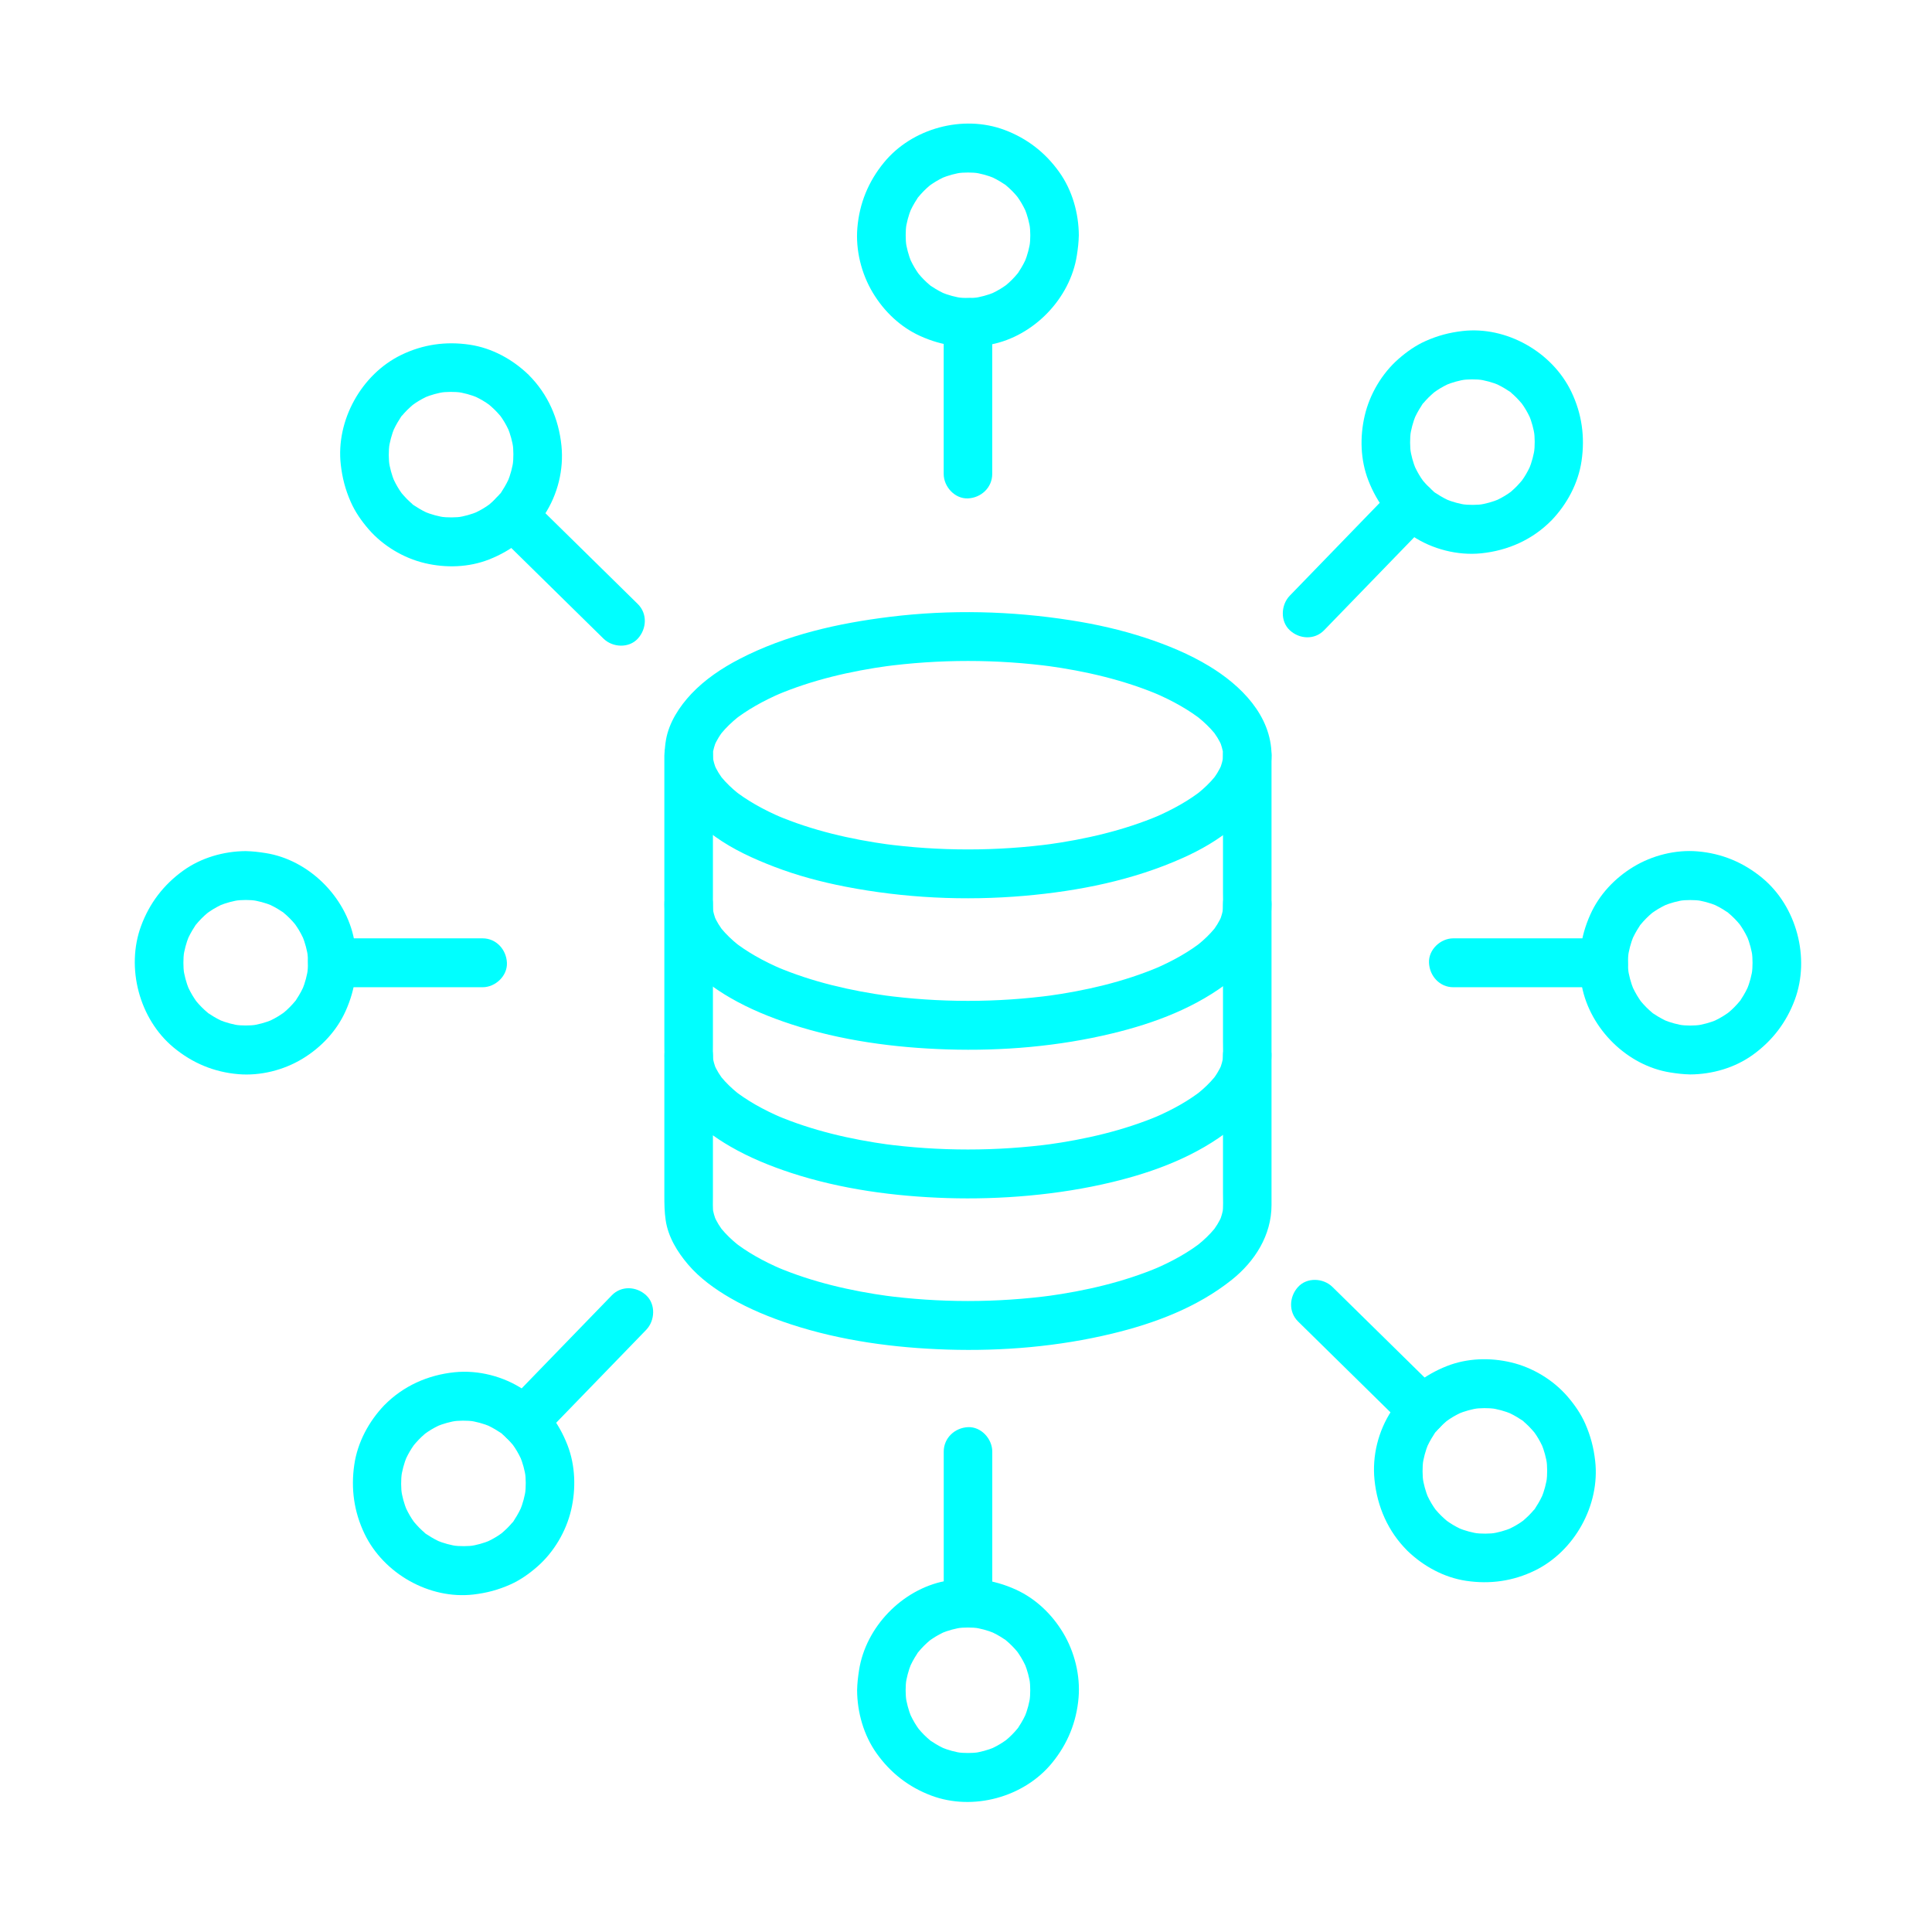 <svg xmlns="http://www.w3.org/2000/svg" width="172" height="172" viewBox="0 0 172 172" fill="none"><g clip-path="url(#clip0_33_437)"><path d="M108.881 67.233C108.881 67.439 108.867 67.642 108.841 67.848L108.919 67.271C108.858 67.703 108.74 68.121 108.573 68.524L108.792 68.005C108.674 68.277 108.539 68.541 108.383 68.797C108.297 68.939 108.205 69.075 108.109 69.209C108.072 69.261 108.035 69.31 107.997 69.362C108.271 69.008 108.346 68.913 108.216 69.075C108.19 69.11 108.161 69.142 108.135 69.177C107.7 69.705 107.202 70.178 106.672 70.607C106.643 70.63 106.615 70.653 106.586 70.677C106.422 70.807 106.508 70.738 106.845 70.474C106.764 70.534 106.684 70.596 106.6 70.656C106.453 70.764 106.303 70.868 106.154 70.97C105.814 71.199 105.468 71.414 105.114 71.617C104.339 72.064 103.535 72.452 102.714 72.803L103.23 72.583C100.039 73.938 96.622 74.721 93.2 75.191L93.774 75.113C88.744 75.792 83.609 75.792 78.579 75.113L79.153 75.191C75.728 74.721 72.314 73.938 69.123 72.583L69.639 72.803C68.818 72.452 68.014 72.064 67.239 71.617C66.885 71.414 66.536 71.196 66.199 70.97C66.05 70.868 65.9 70.764 65.753 70.656C65.669 70.596 65.592 70.534 65.508 70.474C65.845 70.738 65.931 70.804 65.767 70.677C65.739 70.653 65.71 70.63 65.681 70.607C65.151 70.178 64.653 69.705 64.218 69.177C64.189 69.142 64.163 69.11 64.137 69.075C64.01 68.913 64.082 69.008 64.356 69.362C64.319 69.31 64.281 69.261 64.244 69.209C64.149 69.075 64.056 68.936 63.97 68.797C63.814 68.544 63.679 68.277 63.561 68.005L63.78 68.524C63.613 68.121 63.495 67.703 63.434 67.271L63.512 67.848C63.46 67.439 63.46 67.027 63.512 66.618L63.434 67.195C63.495 66.763 63.613 66.345 63.78 65.942L63.561 66.461C63.679 66.188 63.814 65.924 63.97 65.669C64.056 65.527 64.149 65.391 64.244 65.257C64.281 65.205 64.319 65.156 64.356 65.103C64.082 65.457 64.007 65.553 64.137 65.391C64.163 65.356 64.192 65.324 64.218 65.289C64.653 64.761 65.151 64.288 65.681 63.859C65.71 63.836 65.739 63.812 65.767 63.789C65.931 63.658 65.845 63.728 65.508 63.992C65.589 63.931 65.669 63.87 65.753 63.809C65.9 63.702 66.05 63.598 66.199 63.496C66.539 63.267 66.885 63.052 67.239 62.849C68.014 62.402 68.818 62.013 69.639 61.662L69.123 61.883C72.314 60.528 75.731 59.745 79.153 59.275L78.579 59.353C83.609 58.674 88.744 58.674 93.774 59.353L93.2 59.275C96.625 59.745 100.039 60.528 103.23 61.883L102.714 61.662C103.535 62.014 104.339 62.402 105.114 62.849C105.468 63.052 105.817 63.27 106.154 63.496C106.303 63.598 106.453 63.702 106.6 63.809C106.684 63.87 106.761 63.931 106.845 63.992C106.508 63.728 106.422 63.661 106.586 63.789C106.615 63.812 106.643 63.836 106.672 63.859C107.202 64.288 107.7 64.761 108.135 65.289C108.164 65.324 108.19 65.356 108.216 65.391C108.343 65.553 108.271 65.457 107.997 65.103C108.035 65.156 108.072 65.205 108.109 65.257C108.205 65.391 108.297 65.53 108.383 65.669C108.539 65.921 108.674 66.188 108.792 66.461L108.573 65.942C108.74 66.345 108.858 66.763 108.919 67.195L108.841 66.618C108.867 66.821 108.881 67.027 108.881 67.233C108.887 68.37 109.869 69.461 111.042 69.409C112.214 69.357 113.211 68.451 113.202 67.233C113.179 63.688 110.471 61.015 107.649 59.304C105.883 58.233 103.939 57.432 101.983 56.788C99.823 56.077 97.596 55.575 95.352 55.224C90.026 54.389 84.591 54.255 79.239 54.914C74.616 55.483 69.976 56.516 65.811 58.68C64.267 59.483 62.754 60.493 61.553 61.767C60.493 62.89 59.557 64.32 59.289 65.872C58.993 67.59 59.261 69.255 60.113 70.781C60.966 72.307 62.291 73.5 63.694 74.501C65.286 75.638 67.087 76.456 68.904 77.155C70.961 77.947 73.104 78.516 75.264 78.937C80.495 79.952 85.893 80.213 91.201 79.752C96.046 79.328 100.862 78.371 105.318 76.372C108.452 74.968 111.632 72.789 112.839 69.409C113.084 68.721 113.196 67.961 113.199 67.23C113.205 66.093 112.2 65.002 111.039 65.054C109.878 65.106 108.887 66.008 108.879 67.23L108.881 67.233Z" fill="#00FFFF"></path><path d="M59.145 67.233L59.145 79.735C59.145 80.474 59.154 81.168 59.263 81.908C59.482 83.39 60.292 84.713 61.242 85.833C62.279 87.058 63.642 88.038 65.021 88.836C66.715 89.817 68.556 90.568 70.411 91.177C74.881 92.642 79.648 93.278 84.335 93.426C89.243 93.58 94.232 93.159 99.013 92.004C102.807 91.09 106.586 89.669 109.665 87.211C111.713 85.578 113.199 83.248 113.199 80.556L113.199 67.236C113.199 66.099 112.205 65.008 111.039 65.06C109.872 65.112 108.879 66.017 108.879 67.236L108.879 79.442C108.879 80.065 108.916 80.71 108.838 81.33L108.916 80.753C108.855 81.185 108.737 81.603 108.57 82.006L108.789 81.487C108.671 81.76 108.536 82.024 108.38 82.279C108.294 82.421 108.202 82.558 108.107 82.691C108.069 82.743 108.032 82.793 107.994 82.845C108.268 82.491 108.343 82.395 108.213 82.558C108.187 82.592 108.158 82.624 108.132 82.659C107.698 83.187 107.199 83.66 106.669 84.09C106.64 84.113 106.612 84.136 106.583 84.159C106.419 84.29 106.505 84.22 106.842 83.956C106.761 84.017 106.681 84.078 106.597 84.139C106.45 84.246 106.301 84.351 106.151 84.452C105.811 84.681 105.465 84.896 105.111 85.099C104.336 85.546 103.532 85.935 102.712 86.286L103.227 86.065C100.036 87.42 96.62 88.204 93.198 88.674L93.771 88.595C88.742 89.274 83.606 89.274 78.576 88.595L79.15 88.674C75.725 88.204 72.312 87.42 69.12 86.065L69.636 86.286C68.815 85.935 68.011 85.546 67.236 85.099C66.882 84.896 66.534 84.678 66.197 84.452C66.047 84.351 65.897 84.246 65.75 84.139C65.666 84.078 65.589 84.017 65.505 83.956C65.842 84.22 65.929 84.287 65.764 84.159C65.736 84.136 65.707 84.113 65.678 84.089C65.148 83.66 64.65 83.187 64.215 82.659C64.186 82.624 64.16 82.592 64.134 82.558C64.007 82.395 64.079 82.491 64.353 82.845C64.316 82.793 64.278 82.743 64.241 82.691C64.146 82.558 64.053 82.418 63.967 82.279C63.812 82.027 63.676 81.76 63.558 81.487L63.777 82.006C63.61 81.603 63.492 81.185 63.431 80.753L63.509 81.33C63.443 80.811 63.469 80.28 63.469 79.758L63.469 67.236C63.469 66.099 62.475 65.008 61.309 65.06C60.142 65.112 59.148 66.017 59.148 67.236L59.145 67.233Z" fill="#00FFFF"></path><path d="M59.145 80.468L59.145 92.97C59.145 93.71 59.154 94.403 59.263 95.143C59.482 96.626 60.292 97.948 61.242 99.068C62.279 100.293 63.642 101.273 65.021 102.071C66.715 103.052 68.556 103.803 70.411 104.413C74.881 105.878 79.648 106.513 84.335 106.661C89.021 106.809 94.232 106.394 99.013 105.239C102.807 104.326 106.586 102.904 109.665 100.447C111.713 98.813 113.199 96.483 113.199 93.791C113.199 91.099 113.199 89.671 113.199 87.608L113.199 80.468C113.199 79.331 112.205 78.24 111.039 78.292C109.872 78.345 108.879 79.25 108.879 80.468L108.879 85.311C108.879 87.765 108.879 90.219 108.879 92.674C108.879 93.298 108.916 93.942 108.838 94.563L108.916 93.985C108.855 94.418 108.737 94.835 108.57 95.239L108.789 94.719C108.671 94.992 108.536 95.256 108.38 95.511C108.294 95.654 108.202 95.79 108.107 95.924C108.069 95.976 108.032 96.025 107.994 96.077C108.268 95.723 108.343 95.627 108.213 95.79C108.187 95.825 108.158 95.857 108.132 95.891C107.698 96.42 107.199 96.892 106.669 97.322C106.64 97.345 106.612 97.368 106.583 97.391C106.419 97.522 106.505 97.452 106.842 97.188C106.761 97.249 106.681 97.31 106.597 97.371C106.45 97.478 106.301 97.583 106.151 97.684C105.811 97.914 105.465 98.128 105.111 98.332C104.336 98.778 103.532 99.167 102.712 99.518L103.227 99.298C100.036 100.653 96.62 101.436 93.198 101.906L93.771 101.828C88.742 102.506 83.606 102.506 78.576 101.828L79.15 101.906C75.725 101.436 72.312 100.653 69.12 99.298L69.636 99.518C68.815 99.167 68.011 98.778 67.236 98.332C66.882 98.128 66.534 97.911 66.197 97.684C66.047 97.583 65.897 97.478 65.75 97.371C65.666 97.31 65.589 97.249 65.505 97.188C65.842 97.452 65.929 97.519 65.764 97.391C65.736 97.368 65.707 97.345 65.678 97.322C65.148 96.892 64.65 96.42 64.215 95.891C64.186 95.857 64.16 95.825 64.134 95.79C64.007 95.627 64.079 95.723 64.353 96.077C64.316 96.025 64.278 95.976 64.241 95.923C64.146 95.79 64.053 95.651 63.967 95.511C63.812 95.259 63.676 94.992 63.558 94.719L63.777 95.239C63.61 94.835 63.492 94.418 63.431 93.985L63.509 94.563C63.443 94.043 63.469 93.513 63.469 92.99L63.469 80.468C63.469 79.331 62.475 78.24 61.309 78.292C60.142 78.345 59.148 79.25 59.148 80.468L59.145 80.468Z" fill="#00FFFF"></path><path d="M59.145 93.957L59.145 106.458C59.145 107.198 59.154 107.891 59.263 108.631C59.482 110.114 60.292 111.437 61.242 112.557C62.279 113.781 63.642 114.762 65.021 115.56C66.715 116.54 68.556 117.292 70.411 117.901C74.881 119.366 79.648 120.001 84.335 120.149C89.243 120.303 94.232 119.882 99.013 118.728C102.807 117.814 106.586 116.392 109.665 113.935C111.713 112.301 113.199 109.972 113.199 107.279C113.199 104.587 113.199 103.159 113.199 101.097L113.199 93.957C113.199 92.819 112.205 91.728 111.039 91.781C109.872 91.833 108.879 92.738 108.879 93.957L108.879 98.799C108.879 101.253 108.879 103.708 108.879 106.162C108.879 106.786 108.916 107.43 108.838 108.051L108.916 107.474C108.855 107.906 108.737 108.324 108.57 108.727L108.789 108.208C108.671 108.48 108.536 108.744 108.38 109C108.294 109.142 108.202 109.278 108.107 109.412C108.069 109.464 108.032 109.513 107.994 109.566C108.268 109.212 108.343 109.116 108.213 109.278C108.187 109.313 108.158 109.345 108.132 109.38C107.698 109.908 107.199 110.381 106.669 110.81C106.64 110.833 106.612 110.857 106.583 110.88C106.419 111.01 106.505 110.941 106.842 110.677C106.761 110.738 106.681 110.799 106.597 110.859C106.45 110.967 106.301 111.071 106.151 111.173C105.811 111.402 105.465 111.617 105.111 111.82C104.336 112.267 103.532 112.655 102.712 113.006L103.227 112.786C100.036 114.141 96.62 114.924 93.198 115.394L93.771 115.316C88.742 115.995 83.606 115.995 78.576 115.316L79.15 115.394C75.725 114.924 72.312 114.141 69.12 112.786L69.636 113.006C68.815 112.655 68.011 112.267 67.236 111.82C66.882 111.617 66.534 111.399 66.197 111.173C66.047 111.071 65.897 110.967 65.75 110.859C65.666 110.799 65.589 110.738 65.505 110.677C65.842 110.941 65.929 111.007 65.764 110.88C65.736 110.857 65.707 110.833 65.678 110.81C65.148 110.381 64.65 109.908 64.215 109.38C64.186 109.345 64.16 109.313 64.134 109.278C64.007 109.116 64.079 109.212 64.353 109.566C64.316 109.513 64.278 109.464 64.241 109.412C64.146 109.278 64.053 109.139 63.967 109C63.812 108.747 63.676 108.48 63.558 108.208L63.777 108.727C63.61 108.324 63.492 107.906 63.431 107.474L63.509 108.051C63.443 107.532 63.469 107.001 63.469 106.479L63.469 93.957C63.469 92.819 62.475 91.728 61.309 91.781C60.142 91.833 59.148 92.738 59.148 93.957L59.145 93.957Z" fill="#00FFFF"></path><path d="M91.724 20.945C91.724 21.282 91.7 21.616 91.66 21.949L91.738 21.372C91.646 22.051 91.473 22.709 91.214 23.345L91.433 22.826C91.237 23.296 90.998 23.745 90.715 24.169C90.689 24.209 90.54 24.479 90.496 24.479C90.545 24.479 90.888 23.989 90.603 24.337C90.445 24.532 90.275 24.72 90.099 24.897C89.923 25.074 89.736 25.245 89.543 25.405C89.408 25.518 89.123 25.672 89.684 25.297C89.581 25.367 89.48 25.445 89.376 25.518C88.955 25.802 88.509 26.04 88.042 26.24L88.558 26.02C87.927 26.278 87.273 26.455 86.599 26.548L87.172 26.47C86.507 26.551 85.842 26.551 85.179 26.47L85.752 26.548C85.078 26.455 84.424 26.281 83.794 26.02L84.309 26.24C83.843 26.043 83.396 25.802 82.976 25.518C82.935 25.492 82.668 25.341 82.668 25.297C82.668 25.347 83.154 25.692 82.809 25.405C82.616 25.245 82.428 25.074 82.253 24.897C82.077 24.72 81.907 24.532 81.749 24.337C81.636 24.201 81.484 23.914 81.855 24.479C81.786 24.375 81.708 24.273 81.636 24.169C81.354 23.745 81.118 23.296 80.919 22.826L81.138 23.345C80.882 22.709 80.706 22.051 80.614 21.372L80.692 21.949C80.611 21.279 80.611 20.609 80.692 19.942L80.614 20.519C80.706 19.84 80.879 19.182 81.138 18.546L80.919 19.066C81.115 18.596 81.354 18.146 81.636 17.722C81.662 17.682 81.812 17.412 81.855 17.412C81.806 17.412 81.463 17.902 81.749 17.554C81.907 17.36 82.077 17.171 82.253 16.994C82.428 16.817 82.616 16.646 82.809 16.486C82.944 16.373 83.229 16.219 82.668 16.594C82.771 16.524 82.872 16.446 82.976 16.373C83.396 16.089 83.843 15.851 84.309 15.651L83.794 15.871C84.424 15.613 85.078 15.436 85.752 15.343L85.179 15.421C85.845 15.34 86.51 15.34 87.172 15.421L86.599 15.343C87.273 15.436 87.927 15.61 88.558 15.871L88.042 15.651C88.509 15.848 88.955 16.089 89.376 16.373C89.416 16.399 89.684 16.55 89.684 16.594C89.684 16.544 89.197 16.199 89.543 16.486C89.736 16.646 89.923 16.817 90.099 16.994C90.275 17.171 90.445 17.36 90.603 17.554C90.715 17.69 90.868 17.977 90.496 17.412C90.566 17.516 90.643 17.618 90.715 17.722C90.998 18.146 91.234 18.596 91.433 19.066L91.214 18.546C91.47 19.182 91.646 19.84 91.738 20.519L91.66 19.942C91.7 20.275 91.721 20.609 91.724 20.945C91.732 22.083 92.712 23.174 93.884 23.122C95.056 23.069 96.053 22.164 96.044 20.945C96.033 18.973 95.457 16.942 94.31 15.332C93.069 13.585 91.438 12.32 89.436 11.569C85.738 10.182 81.196 11.406 78.687 14.479C77.307 16.167 76.509 18.108 76.328 20.29C76.163 22.266 76.682 24.352 77.696 26.046C78.71 27.74 80.167 29.113 81.904 29.905C83.92 30.824 86.046 31.094 88.227 30.668C92.026 29.922 95.275 26.591 95.871 22.727C95.963 22.135 96.035 21.546 96.041 20.948C96.05 19.811 95.042 18.72 93.881 18.773C92.72 18.825 91.729 19.727 91.721 20.948L91.724 20.945Z" fill="#00FFFF"></path><path d="M84.014 28.712L84.014 42.195C84.014 43.332 85.008 44.423 86.175 44.371C87.341 44.319 88.335 43.413 88.335 42.195L88.335 28.712C88.335 27.575 87.341 26.484 86.175 26.537C85.008 26.589 84.014 27.494 84.014 28.712Z" fill="#00FFFF"></path><path d="M80.626 150.479C80.626 150.143 80.649 149.809 80.689 149.475L80.612 150.053C80.704 149.374 80.877 148.715 81.136 148.08L80.917 148.599C81.113 148.129 81.352 147.679 81.634 147.256C81.66 147.215 81.81 146.945 81.853 146.945C81.804 146.945 81.461 147.436 81.747 147.087C81.905 146.893 82.075 146.704 82.251 146.528C82.426 146.351 82.614 146.179 82.807 146.02C82.942 145.907 83.227 145.753 82.665 146.127C82.769 146.057 82.87 145.979 82.974 145.907C83.394 145.622 83.841 145.384 84.307 145.184L83.792 145.405C84.422 145.146 85.076 144.97 85.75 144.877L85.177 144.955C85.843 144.874 86.508 144.874 87.17 144.955L86.597 144.877C87.271 144.97 87.925 145.144 88.556 145.405L88.04 145.184C88.507 145.381 88.953 145.622 89.374 145.907C89.414 145.933 89.682 146.084 89.682 146.127C89.682 146.078 89.195 145.733 89.541 146.02C89.734 146.179 89.921 146.351 90.097 146.528C90.273 146.704 90.443 146.893 90.601 147.087C90.713 147.224 90.866 147.511 90.494 146.945C90.564 147.05 90.641 147.151 90.713 147.256C90.996 147.679 91.232 148.129 91.43 148.599L91.212 148.08C91.468 148.715 91.644 149.374 91.736 150.053L91.658 149.475C91.739 150.145 91.739 150.816 91.658 151.483L91.736 150.906C91.644 151.584 91.471 152.243 91.212 152.878L91.43 152.359C91.235 152.829 90.996 153.279 90.713 153.702C90.687 153.743 90.538 154.013 90.494 154.013C90.543 154.013 90.886 153.523 90.601 153.871C90.443 154.065 90.273 154.254 90.097 154.431C89.921 154.608 89.734 154.779 89.541 154.938C89.406 155.051 89.12 155.205 89.682 154.831C89.578 154.901 89.478 154.979 89.374 155.051C88.953 155.336 88.507 155.574 88.04 155.774L88.556 155.553C87.925 155.812 87.271 155.989 86.597 156.081L87.17 156.003C86.505 156.084 85.84 156.084 85.177 156.003L85.75 156.081C85.076 155.989 84.422 155.815 83.792 155.553L84.307 155.774C83.841 155.577 83.394 155.336 82.974 155.051C82.933 155.025 82.665 154.875 82.665 154.831C82.665 154.88 83.152 155.226 82.807 154.938C82.614 154.779 82.426 154.608 82.251 154.431C82.075 154.254 81.905 154.065 81.747 153.871C81.634 153.734 81.482 153.447 81.853 154.013C81.784 153.908 81.706 153.807 81.634 153.702C81.352 153.279 81.116 152.829 80.917 152.359L81.136 152.878C80.88 152.243 80.704 151.584 80.612 150.906L80.689 151.483C80.649 151.149 80.629 150.816 80.626 150.479C80.618 149.342 79.638 148.251 78.466 148.303C77.293 148.355 76.297 149.261 76.305 150.479C76.317 152.452 76.893 154.483 78.04 156.093C79.281 157.84 80.911 159.105 82.913 159.856C86.612 161.243 91.154 160.018 93.663 156.946C95.043 155.257 95.84 153.317 96.022 151.135C96.186 149.159 95.668 147.073 94.654 145.379C93.64 143.684 92.182 142.312 90.445 141.52C88.429 140.6 86.303 140.33 84.123 140.757C80.324 141.502 77.075 144.833 76.478 148.698C76.386 149.29 76.314 149.878 76.308 150.476C76.3 151.613 77.308 152.704 78.469 152.652C79.629 152.6 80.62 151.698 80.629 150.476L80.626 150.479Z" fill="#00FFFF"></path><path d="M88.339 142.713L88.339 129.231C88.339 128.093 87.345 127.002 86.179 127.055C85.012 127.107 84.018 128.012 84.018 129.231L84.018 142.713C84.018 143.85 85.012 144.941 86.179 144.889C87.345 144.837 88.339 143.931 88.339 142.713Z" fill="#00FFFF"></path><path d="M150.478 91.302C150.144 91.302 149.813 91.279 149.482 91.238L150.055 91.317C149.381 91.224 148.727 91.05 148.096 90.789L148.612 91.009C148.145 90.812 147.699 90.571 147.278 90.287C147.238 90.261 146.97 90.11 146.97 90.066C146.97 90.116 147.457 90.461 147.111 90.174C146.918 90.014 146.731 89.843 146.555 89.666C146.38 89.489 146.21 89.3 146.051 89.106C145.939 88.97 145.786 88.682 146.158 89.248C146.089 89.144 146.011 89.042 145.939 88.938C145.657 88.514 145.42 88.064 145.222 87.594L145.441 88.114C145.184 87.478 145.009 86.82 144.916 86.141L144.994 86.718C144.914 86.048 144.914 85.378 144.994 84.71L144.916 85.288C145.009 84.609 145.181 83.95 145.441 83.315L145.222 83.834C145.418 83.364 145.657 82.915 145.939 82.491C145.965 82.45 146.115 82.18 146.158 82.18C146.109 82.18 145.766 82.671 146.051 82.323C146.21 82.128 146.38 81.94 146.555 81.763C146.731 81.586 146.918 81.415 147.111 81.255C147.247 81.142 147.532 80.988 146.97 81.362C147.074 81.293 147.175 81.214 147.278 81.142C147.699 80.858 148.145 80.62 148.612 80.419L148.096 80.64C148.727 80.382 149.381 80.205 150.055 80.112L149.482 80.19C150.147 80.109 150.813 80.109 151.475 80.19L150.902 80.112C151.576 80.205 152.23 80.379 152.861 80.64L152.345 80.419C152.812 80.617 153.258 80.858 153.679 81.142C153.719 81.168 153.987 81.319 153.987 81.362C153.987 81.313 153.5 80.968 153.846 81.255C154.039 81.415 154.226 81.586 154.402 81.763C154.577 81.94 154.747 82.128 154.906 82.323C155.018 82.459 155.171 82.746 154.799 82.18C154.868 82.285 154.946 82.386 155.018 82.491C155.3 82.915 155.537 83.364 155.735 83.834L155.516 83.315C155.773 83.95 155.948 84.609 156.041 85.288L155.963 84.71C156.043 85.381 156.043 86.051 155.963 86.718L156.041 86.141C155.948 86.82 155.776 87.478 155.516 88.114L155.735 87.594C155.539 88.064 155.3 88.514 155.018 88.938C154.992 88.978 154.842 89.248 154.799 89.248C154.848 89.248 155.191 88.758 154.906 89.106C154.747 89.3 154.577 89.489 154.402 89.666C154.226 89.843 154.039 90.014 153.846 90.174C153.71 90.287 153.425 90.441 153.987 90.066C153.883 90.136 153.782 90.214 153.679 90.287C153.258 90.571 152.812 90.809 152.345 91.009L152.861 90.789C152.23 91.047 151.576 91.224 150.902 91.317L151.475 91.238C151.144 91.279 150.813 91.299 150.478 91.302C149.349 91.311 148.266 92.297 148.318 93.478C148.37 94.659 149.269 95.663 150.478 95.654C152.437 95.642 154.453 95.062 156.052 93.907C157.786 92.657 159.042 91.015 159.788 88.999C161.165 85.273 159.949 80.698 156.899 78.171C155.223 76.781 153.296 75.978 151.129 75.795C149.168 75.629 147.097 76.152 145.415 77.173C143.733 78.194 142.37 79.662 141.584 81.412C140.671 83.443 140.403 85.584 140.826 87.78C141.566 91.607 144.873 94.879 148.71 95.48C149.298 95.573 149.882 95.645 150.476 95.651C151.605 95.66 152.688 94.644 152.636 93.475C152.584 92.306 151.688 91.308 150.476 91.299L150.478 91.302Z" fill="#00FFFF"></path><path d="M142.764 83.538L129.379 83.538C128.25 83.538 127.167 84.539 127.219 85.714C127.271 86.889 128.169 87.89 129.379 87.89L142.764 87.89C143.893 87.89 144.976 86.889 144.925 85.714C144.873 84.539 143.974 83.538 142.764 83.538Z" fill="#00FFFF"></path><path d="M21.873 80.123C22.207 80.123 22.538 80.146 22.87 80.187L22.296 80.109C22.971 80.201 23.624 80.375 24.255 80.636L23.739 80.416C24.206 80.613 24.653 80.854 25.073 81.138C25.113 81.165 25.381 81.315 25.381 81.359C25.381 81.31 24.895 80.964 25.24 81.252C25.433 81.411 25.62 81.582 25.796 81.759C25.972 81.936 26.142 82.125 26.3 82.319C26.413 82.456 26.565 82.743 26.194 82.177C26.263 82.281 26.34 82.383 26.413 82.487C26.695 82.911 26.931 83.361 27.13 83.831L26.911 83.311C27.167 83.947 27.343 84.606 27.435 85.284L27.357 84.707C27.438 85.377 27.438 86.047 27.357 86.715L27.435 86.137C27.343 86.816 27.17 87.475 26.911 88.11L27.13 87.591C26.934 88.061 26.695 88.511 26.413 88.934C26.387 88.975 26.237 89.245 26.194 89.245C26.243 89.245 26.585 88.754 26.3 89.103C26.142 89.297 25.972 89.485 25.796 89.662C25.62 89.839 25.433 90.011 25.24 90.17C25.105 90.283 24.82 90.437 25.381 90.063C25.278 90.132 25.177 90.211 25.073 90.283C24.653 90.568 24.206 90.805 23.739 91.006L24.255 90.785C23.624 91.043 22.971 91.22 22.296 91.313L22.87 91.235C22.204 91.316 21.539 91.316 20.876 91.235L21.45 91.313C20.776 91.22 20.122 91.046 19.491 90.785L20.006 91.006C19.54 90.808 19.093 90.568 18.673 90.283C18.633 90.257 18.365 90.106 18.365 90.063C18.365 90.112 18.852 90.457 18.506 90.17C18.313 90.011 18.126 89.839 17.95 89.662C17.774 89.485 17.604 89.297 17.446 89.103C17.334 88.966 17.181 88.679 17.552 89.245C17.483 89.14 17.405 89.039 17.334 88.934C17.051 88.511 16.815 88.061 16.616 87.591L16.835 88.11C16.579 87.475 16.403 86.816 16.311 86.137L16.389 86.715C16.308 86.044 16.308 85.374 16.389 84.707L16.311 85.284C16.403 84.606 16.576 83.947 16.835 83.311L16.616 83.831C16.812 83.361 17.051 82.911 17.334 82.487C17.359 82.447 17.509 82.177 17.552 82.177C17.503 82.177 17.161 82.667 17.446 82.319C17.604 82.125 17.774 81.936 17.95 81.759C18.126 81.582 18.313 81.411 18.506 81.252C18.641 81.138 18.926 80.985 18.365 81.359C18.468 81.289 18.569 81.211 18.673 81.138C19.093 80.854 19.54 80.616 20.006 80.416L19.491 80.636C20.122 80.378 20.776 80.201 21.45 80.109L20.876 80.187C21.208 80.146 21.539 80.126 21.873 80.123C23.002 80.114 24.085 79.128 24.033 77.947C23.982 76.766 23.083 75.762 21.873 75.771C19.914 75.783 17.898 76.363 16.299 77.518C14.565 78.768 13.309 80.41 12.563 82.427C11.187 86.152 12.402 90.727 15.453 93.254C17.129 94.644 19.056 95.448 21.222 95.63C23.184 95.796 25.255 95.273 26.937 94.252C28.619 93.231 29.981 91.763 30.768 90.013C31.681 87.983 31.949 85.841 31.525 83.645C30.785 79.818 27.478 76.546 23.642 75.945C23.054 75.852 22.469 75.78 21.876 75.774C20.747 75.765 19.664 76.781 19.716 77.95C19.767 79.119 20.663 80.117 21.876 80.126L21.873 80.123Z" fill="#00FFFF"></path><path d="M29.584 87.89L42.969 87.89C44.099 87.89 45.182 86.889 45.13 85.714C45.078 84.539 44.179 83.538 42.969 83.538L29.584 83.538C28.455 83.538 27.372 84.539 27.424 85.714C27.476 86.889 28.374 87.89 29.584 87.89Z" fill="#00FFFF"></path><path d="M44.017 36.456C44.193 36.63 44.36 36.81 44.521 36.999C44.878 37.422 44.293 36.668 44.504 36.967C44.573 37.065 44.645 37.164 44.711 37.263C44.985 37.672 45.212 38.107 45.405 38.562L45.186 38.043C45.44 38.664 45.615 39.305 45.711 39.967L45.633 39.389C45.725 40.083 45.728 40.776 45.644 41.469L45.722 40.892C45.627 41.591 45.448 42.267 45.181 42.917L45.399 42.398C45.212 42.836 44.99 43.26 44.728 43.657C44.662 43.756 44.584 43.924 44.492 43.996L44.705 43.724C44.662 43.779 44.619 43.834 44.576 43.886C44.417 44.078 44.253 44.261 44.077 44.438C43.902 44.614 43.717 44.771 43.533 44.937C43.23 45.203 43.971 44.62 43.642 44.852C43.53 44.931 43.42 45.012 43.305 45.09C42.911 45.351 42.493 45.572 42.058 45.761L42.574 45.54C41.957 45.795 41.321 45.972 40.664 46.068L41.237 45.99C40.549 46.083 39.86 46.085 39.172 46.001L39.745 46.08C39.051 45.984 38.38 45.804 37.735 45.534L38.25 45.755C37.815 45.566 37.395 45.343 37 45.079C36.902 45.012 36.735 44.934 36.663 44.841L36.934 45.056C36.879 45.012 36.824 44.968 36.773 44.925C36.582 44.765 36.401 44.6 36.225 44.423C36.05 44.246 35.894 44.06 35.73 43.875C35.465 43.57 36.044 44.316 35.813 43.985C35.736 43.872 35.655 43.761 35.577 43.645C35.318 43.248 35.099 42.827 34.912 42.389L35.131 42.908C34.877 42.288 34.702 41.647 34.606 40.985L34.684 41.562C34.592 40.869 34.589 40.175 34.673 39.482L34.595 40.059C34.69 39.36 34.869 38.684 35.136 38.034L34.918 38.554C35.105 38.116 35.327 37.692 35.589 37.294C35.655 37.196 35.733 37.028 35.825 36.955L35.612 37.228C35.655 37.173 35.698 37.118 35.741 37.065C35.9 36.874 36.064 36.691 36.24 36.514C36.415 36.337 36.6 36.18 36.784 36.015C37.087 35.748 36.346 36.331 36.675 36.099C36.787 36.021 36.896 35.94 37.012 35.861C37.406 35.6 37.824 35.38 38.259 35.191L37.743 35.412C38.36 35.156 38.996 34.979 39.653 34.884L39.08 34.962C39.768 34.869 40.457 34.866 41.145 34.95L40.572 34.872C41.266 34.968 41.937 35.148 42.582 35.417L42.067 35.197C42.487 35.38 42.891 35.592 43.274 35.844C43.374 35.911 43.472 35.98 43.57 36.05C43.873 36.259 43.161 35.708 43.464 35.963C43.654 36.122 43.838 36.285 44.014 36.456C44.829 37.245 46.269 37.332 47.07 36.456C47.871 35.58 47.94 34.222 47.07 33.378C45.639 31.991 43.795 30.981 41.819 30.688C39.699 30.372 37.651 30.659 35.713 31.602C32.181 33.32 29.891 37.428 30.338 41.362C30.473 42.549 30.744 43.584 31.222 44.675C31.614 45.569 32.175 46.373 32.809 47.107C34.088 48.586 35.917 49.683 37.812 50.133C39.708 50.582 41.733 50.516 43.533 49.811C45.564 49.013 47.246 47.693 48.456 45.853C49.665 44.014 50.198 41.797 49.985 39.685C49.743 37.289 48.781 35.084 47.067 33.378C46.264 32.577 44.803 32.507 44.011 33.378C43.219 34.248 43.153 35.6 44.011 36.456L44.017 36.456Z" fill="#00FFFF"></path><path d="M44.147 47.438C45.227 48.499 46.31 49.564 47.39 50.626C49.104 52.312 50.821 53.997 52.534 55.683C52.932 56.075 53.329 56.464 53.727 56.855C54.536 57.65 55.985 57.728 56.783 56.855C57.581 55.982 57.647 54.627 56.783 53.777C55.703 52.715 54.62 51.65 53.54 50.588C51.826 48.903 50.109 47.217 48.395 45.532C47.998 45.14 47.6 44.751 47.203 44.359C46.393 43.564 44.944 43.486 44.147 44.359C43.349 45.233 43.282 46.587 44.147 47.438Z" fill="#00FFFF"></path><path d="M128.335 134.969C128.159 134.795 127.992 134.615 127.831 134.426C127.474 134.003 128.058 134.757 127.848 134.458C127.779 134.36 127.707 134.261 127.641 134.162C127.367 133.753 127.14 133.318 126.947 132.862L127.165 133.382C126.912 132.761 126.736 132.12 126.641 131.458L126.719 132.036C126.627 131.342 126.624 130.649 126.707 129.955L126.63 130.533C126.725 129.834 126.903 129.158 127.171 128.508L126.952 129.027C127.14 128.589 127.361 128.165 127.623 127.768C127.69 127.669 127.767 127.501 127.86 127.428L127.646 127.701C127.69 127.646 127.733 127.591 127.776 127.539C127.935 127.347 128.099 127.164 128.274 126.987C128.45 126.81 128.634 126.654 128.819 126.488C129.121 126.221 128.381 126.805 128.709 126.572C128.822 126.494 128.931 126.413 129.046 126.335C129.441 126.073 129.859 125.853 130.294 125.664L129.778 125.885C130.394 125.63 131.031 125.453 131.688 125.357L131.114 125.435C131.803 125.342 132.491 125.339 133.18 125.424L132.607 125.345C133.301 125.441 133.972 125.621 134.617 125.891L134.101 125.67C134.536 125.859 134.957 126.082 135.352 126.346C135.45 126.413 135.617 126.491 135.689 126.584L135.418 126.369C135.473 126.413 135.527 126.456 135.579 126.5C135.769 126.66 135.951 126.825 136.126 127.002C136.302 127.179 136.458 127.365 136.622 127.55C136.887 127.855 136.308 127.109 136.538 127.44C136.616 127.553 136.697 127.663 136.775 127.779C137.034 128.177 137.253 128.598 137.44 129.036L137.221 128.516C137.474 129.137 137.65 129.778 137.745 130.44L137.667 129.863C137.76 130.556 137.762 131.249 137.679 131.943L137.757 131.365C137.662 132.065 137.483 132.741 137.215 133.391L137.434 132.871C137.247 133.309 137.025 133.733 136.763 134.13C136.697 134.229 136.619 134.397 136.527 134.47L136.74 134.197C136.697 134.252 136.654 134.307 136.61 134.36C136.452 134.551 136.288 134.734 136.112 134.911C135.936 135.088 135.752 135.244 135.568 135.41C135.265 135.677 136.005 135.094 135.677 135.326C135.565 135.404 135.455 135.485 135.34 135.564C134.945 135.825 134.528 136.045 134.093 136.234L134.608 136.013C133.992 136.269 133.355 136.446 132.699 136.541L133.272 136.463C132.584 136.556 131.895 136.559 131.207 136.475L131.78 136.553C131.086 136.457 130.415 136.277 129.769 136.007L130.285 136.228C129.864 136.045 129.461 135.833 129.078 135.581C128.977 135.514 128.879 135.445 128.781 135.375C128.479 135.166 129.19 135.717 128.888 135.462C128.698 135.302 128.513 135.14 128.338 134.969C127.523 134.18 126.082 134.093 125.282 134.969C124.481 135.845 124.412 137.203 125.282 138.047C126.713 139.434 128.557 140.444 130.533 140.737C132.653 141.053 134.701 140.766 136.639 139.823C140.171 138.105 142.46 133.997 142.014 130.063C141.879 128.876 141.608 127.84 141.13 126.749C140.738 125.856 140.176 125.052 139.543 124.318C138.264 122.839 136.435 121.742 134.539 121.292C132.644 120.842 130.619 120.909 128.819 121.614C126.788 122.412 125.106 123.732 123.896 125.572C122.686 127.411 122.154 129.628 122.367 131.74C122.609 134.136 123.571 136.341 125.285 138.047C126.088 138.848 127.549 138.917 128.341 138.047C129.133 137.177 129.199 135.825 128.341 134.969L128.335 134.969Z" fill="#00FFFF"></path><path d="M128.201 123.988C127.121 122.926 126.038 121.861 124.958 120.799C123.244 119.114 121.527 117.428 119.813 115.742C119.416 115.351 119.018 114.962 118.621 114.57C117.811 113.775 116.362 113.697 115.565 114.57C114.767 115.444 114.7 116.798 115.565 117.649C116.645 118.71 117.728 119.775 118.808 120.837C120.522 122.523 122.238 124.208 123.952 125.894C124.35 126.286 124.747 126.674 125.145 127.066C125.954 127.861 127.403 127.939 128.201 127.066C128.999 126.193 129.065 124.838 128.201 123.988Z" fill="#00FFFF"></path><path d="M135.075 43.248C134.902 43.425 134.724 43.593 134.536 43.756C134.116 44.116 134.865 43.527 134.568 43.739C134.47 43.808 134.372 43.881 134.274 43.947C133.868 44.223 133.436 44.452 132.984 44.647L133.499 44.426C132.883 44.681 132.246 44.858 131.59 44.954L132.163 44.876C131.474 44.969 130.786 44.971 130.098 44.887L130.671 44.966C129.977 44.87 129.305 44.69 128.66 44.42L129.176 44.641C128.741 44.452 128.32 44.229 127.926 43.965C127.828 43.898 127.661 43.82 127.589 43.727L127.859 43.942C127.805 43.898 127.75 43.855 127.698 43.811C127.508 43.651 127.327 43.486 127.151 43.309C126.975 43.132 126.82 42.946 126.655 42.761C126.39 42.456 126.969 43.202 126.739 42.871C126.661 42.758 126.581 42.648 126.503 42.532C126.244 42.134 126.025 41.713 125.837 41.275L126.056 41.795C125.803 41.174 125.627 40.532 125.532 39.871L125.61 40.448C125.518 39.755 125.515 39.062 125.598 38.368L125.521 38.946C125.616 38.246 125.794 37.57 126.062 36.92L125.843 37.44C126.03 37.002 126.252 36.578 126.514 36.181C126.581 36.082 126.658 35.914 126.751 35.841L126.537 36.114C126.581 36.059 126.624 36.004 126.667 35.951C126.825 35.76 126.99 35.577 127.165 35.4C127.341 35.223 127.525 35.066 127.71 34.901C128.012 34.634 127.272 35.217 127.6 34.985C127.713 34.907 127.822 34.826 127.937 34.747C128.332 34.486 128.75 34.266 129.184 34.077L128.669 34.298C129.285 34.042 129.922 33.865 130.579 33.77L130.005 33.848C130.694 33.755 131.382 33.752 132.071 33.836L131.497 33.758C132.192 33.854 132.863 34.034 133.508 34.303L132.992 34.083C133.427 34.272 133.848 34.495 134.242 34.759C134.34 34.826 134.507 34.904 134.579 34.997L134.309 34.782C134.363 34.826 134.418 34.869 134.47 34.913C134.66 35.072 134.842 35.238 135.017 35.415C135.193 35.592 135.349 35.777 135.513 35.963C135.778 36.268 135.199 35.522 135.429 35.853C135.507 35.966 135.588 36.076 135.665 36.192C135.925 36.59 136.144 37.01 136.331 37.449L136.112 36.929C136.365 37.55 136.541 38.191 136.636 38.853L136.558 38.275C136.651 38.969 136.653 39.662 136.57 40.356L136.648 39.778C136.553 40.477 136.374 41.153 136.106 41.803L136.325 41.284C136.144 41.708 135.933 42.114 135.683 42.5C135.616 42.601 135.547 42.7 135.478 42.798C135.271 43.103 135.818 42.386 135.565 42.691C135.406 42.883 135.245 43.068 135.075 43.245C134.291 44.066 134.205 45.517 135.075 46.324C135.945 47.13 137.293 47.2 138.131 46.324C139.508 44.882 140.51 43.025 140.801 41.035C141.115 38.899 140.83 36.836 139.894 34.884C138.189 31.327 134.11 29.02 130.204 29.47C129.026 29.606 127.998 29.879 126.915 30.361C126.028 30.755 125.23 31.321 124.501 31.959C123.032 33.247 121.943 35.09 121.497 36.999C121.05 38.908 121.116 40.947 121.816 42.761C122.608 44.806 123.919 46.501 125.745 47.719C127.499 48.891 129.772 49.474 131.869 49.26C134.248 49.016 136.437 48.047 138.131 46.321C138.926 45.511 138.995 44.04 138.131 43.242C137.267 42.444 135.925 42.378 135.075 43.242L135.075 43.248Z" fill="#00FFFF"></path><path d="M124.175 43.381C123.121 44.469 122.064 45.56 121.009 46.648C119.336 48.374 117.662 50.104 115.989 51.83C115.6 52.23 115.214 52.631 114.825 53.031C114.036 53.846 113.958 55.306 114.825 56.109C115.692 56.913 117.037 56.98 117.881 56.109C118.935 55.021 119.993 53.931 121.047 52.843C122.72 51.116 124.394 49.387 126.067 47.661C126.456 47.261 126.842 46.86 127.231 46.46C128.02 45.644 128.098 44.185 127.231 43.381C126.364 42.578 125.019 42.511 124.175 43.381Z" fill="#00FFFF"></path><path d="M37.269 128.177C37.441 128 37.62 127.832 37.807 127.67C38.228 127.31 37.479 127.899 37.776 127.687C37.874 127.617 37.971 127.545 38.069 127.478C38.476 127.203 38.908 126.973 39.36 126.779L38.844 126.999C39.461 126.744 40.097 126.567 40.754 126.471L40.181 126.55C40.869 126.457 41.558 126.454 42.246 126.538L41.673 126.46C42.367 126.556 43.038 126.735 43.683 127.005L43.168 126.785C43.603 126.973 44.023 127.197 44.418 127.461C44.516 127.528 44.683 127.606 44.755 127.699L44.484 127.484C44.539 127.527 44.594 127.571 44.645 127.615C44.836 127.774 45.017 127.939 45.193 128.116C45.368 128.293 45.524 128.479 45.688 128.665C45.953 128.969 45.374 128.224 45.605 128.555C45.682 128.668 45.763 128.778 45.841 128.894C46.1 129.291 46.319 129.712 46.506 130.15L46.287 129.631C46.541 130.252 46.716 130.893 46.812 131.554L46.734 130.977C46.826 131.671 46.829 132.364 46.745 133.057L46.823 132.48C46.728 133.179 46.549 133.855 46.282 134.505L46.5 133.986C46.313 134.424 46.091 134.847 45.829 135.245C45.763 135.344 45.685 135.512 45.593 135.584L45.806 135.312C45.763 135.367 45.72 135.422 45.677 135.474C45.518 135.666 45.354 135.848 45.178 136.025C45.003 136.202 44.818 136.359 44.634 136.524C44.331 136.791 45.072 136.208 44.743 136.44C44.631 136.519 44.522 136.6 44.406 136.678C44.012 136.939 43.594 137.16 43.159 137.348L43.675 137.128C43.058 137.383 42.422 137.56 41.765 137.656L42.338 137.578C41.65 137.67 40.961 137.673 40.273 137.589L40.846 137.667C40.152 137.572 39.481 137.392 38.836 137.122L39.351 137.343C38.916 137.154 38.496 136.931 38.101 136.667C38.003 136.6 37.836 136.521 37.764 136.429L38.035 136.643C37.98 136.6 37.925 136.556 37.874 136.513C37.683 136.353 37.502 136.188 37.326 136.011C37.151 135.834 36.995 135.648 36.831 135.463C36.566 135.158 37.145 135.904 36.914 135.573C36.837 135.46 36.756 135.349 36.678 135.233C36.419 134.836 36.2 134.415 36.013 133.977L36.232 134.496C35.978 133.876 35.803 133.234 35.708 132.573L35.785 133.15C35.693 132.457 35.69 131.763 35.774 131.07L35.696 131.647C35.791 130.948 35.97 130.272 36.237 129.622L36.019 130.142C36.2 129.718 36.41 129.312 36.661 128.926C36.727 128.824 36.796 128.726 36.865 128.627C37.073 128.322 36.526 129.039 36.779 128.734C36.937 128.543 37.099 128.357 37.269 128.18C38.052 127.359 38.139 125.909 37.269 125.102C36.399 124.295 35.051 124.226 34.212 125.102C32.836 126.544 31.833 128.401 31.542 130.391C31.228 132.526 31.514 134.589 32.45 136.542C34.155 140.099 38.234 142.405 42.139 141.956C43.318 141.819 44.346 141.547 45.429 141.065C46.316 140.67 47.114 140.105 47.843 139.466C49.312 138.178 50.401 136.336 50.847 134.427C51.285 132.547 51.227 130.478 50.527 128.665C49.735 126.619 48.425 124.925 46.598 123.707C44.844 122.534 42.572 121.951 40.475 122.166C38.095 122.41 35.906 123.379 34.212 125.105C33.418 125.914 33.348 127.385 34.212 128.183C35.077 128.981 36.419 129.048 37.269 128.183L37.269 128.177Z" fill="#00FFFF"></path><path d="M48.177 128.043C49.232 126.955 50.289 125.865 51.343 124.777C53.017 123.05 54.69 121.321 56.364 119.595C56.752 119.195 57.138 118.794 57.527 118.394C58.316 117.579 58.394 116.119 57.527 115.316C56.66 114.512 55.315 114.445 54.471 115.316C53.417 116.403 52.36 117.494 51.306 118.582C49.632 120.309 47.959 122.038 46.285 123.764C45.896 124.164 45.51 124.565 45.121 124.965C44.332 125.78 44.254 127.24 45.121 128.043C45.988 128.847 47.334 128.914 48.177 128.043Z" fill="#00FFFF"></path></g><defs><clipPath id="clip0_33_437"><rect width="148.35" height="149.425" fill="white" transform="translate(12 11)"></rect></clipPath></defs></svg>